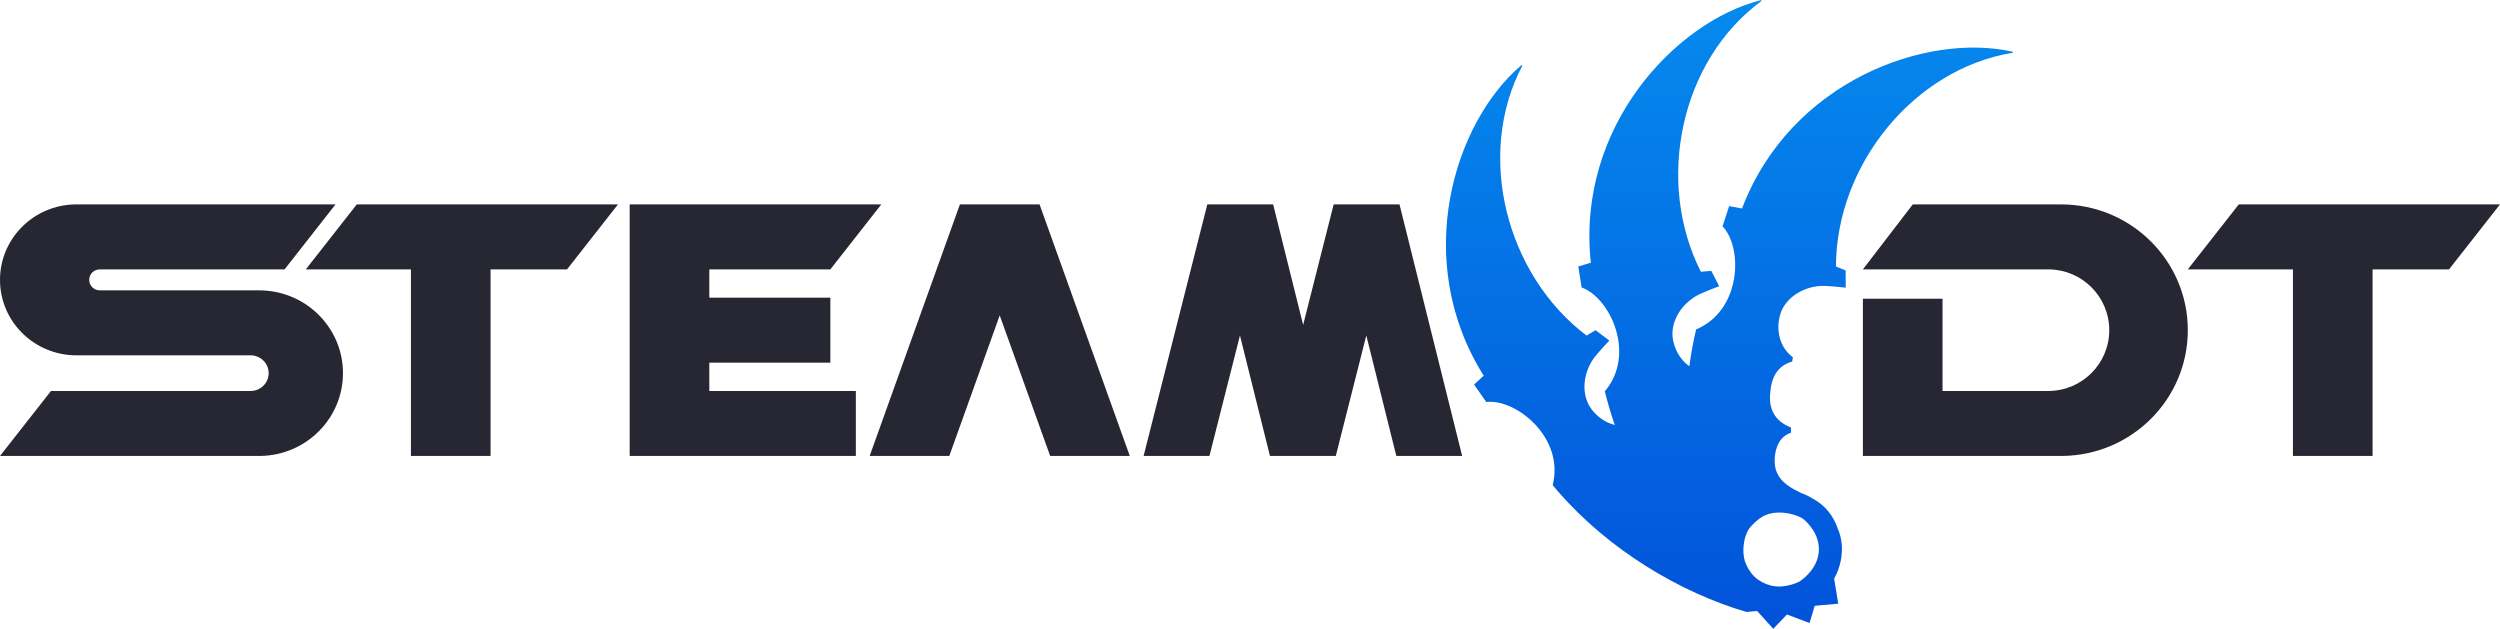 <?xml version="1.0" encoding="UTF-8"?>
<svg width="159px" height="40px" viewBox="0 0 159 40" version="1.1" xmlns="http://www.w3.org/2000/svg" xmlns:xlink="http://www.w3.org/1999/xlink">
    <title>编组 21</title>
    <defs>
        <linearGradient x1="50%" y1="0%" x2="50%" y2="100%" id="linearGradient-1">
            <stop stop-color="#058AEE" offset="0%"></stop>
            <stop stop-color="#0252D9" offset="100%"></stop>
        </linearGradient>
    </defs>
    <g id="1.0.1" stroke="none" stroke-width="1" fill="none" fill-rule="evenodd">
        <g id="数据首页0401" transform="translate(-261, -2051)">
            <g id="底部" transform="translate(0, 1584.898)">
                <g id="编组-21" transform="translate(261, 466.107)">
                    <g id="编组-20" transform="translate(0, 12.994)" fill="#272733">
                        <path d="M16.478,5.467 C19.425,5.467 21.813,7.825 21.813,10.733 C21.813,13.613 19.472,15.953 16.566,15.999 L0,16 L3.242,11.867 L15.938,11.867 C16.572,11.867 17.086,11.359 17.086,10.733 C17.086,10.115 16.584,9.612 15.96,9.6 L15.938,9.6 L4.862,9.6 C2.177,9.6 0,7.451 0,4.8 C0,2.176 2.134,0.043 4.782,0.001 L21.34,0 L18.099,4.133 L6.348,4.133 C5.975,4.133 5.673,4.432 5.673,4.8 C5.673,5.162 5.965,5.457 6.329,5.466 L16.478,5.467 Z" id="形状结合" fill-rule="nonzero"></path>
                        <g id="编组-13" transform="translate(40.047, 0)">
                            <path d="M5.065,16 L0,16 L0,0 L16.005,0 L12.764,4.133 L5.065,4.133 L5.065,5.933 L12.764,5.933 L12.764,10.067 L5.065,10.067 L5.065,11.867 L14.385,11.867 L14.385,16 L5.065,16 L5.065,16 Z" id="形状结合"></path>
                        </g>
                        <g id="编组-19" transform="translate(118.48, 0)">
                            <path d="M12.595,0 C17.055,0 20.665,3.584 20.665,8 C20.665,12.372 17.126,15.928 12.728,15.999 L12.595,16 L5.065,16 L5.065,16 L0,16 L0,6 L5.065,6 L5.065,11.867 L11.785,11.867 C13.926,11.867 15.668,10.138 15.668,8 C15.668,5.883 13.961,4.168 11.849,4.134 L0,4.133 L3.174,0 L12.595,0 Z" id="形状结合"></path>
                        </g>
                        <path d="M19.45,4.133 L22.691,0 L39.304,0 L36.063,4.133 L31.2,4.133 L31.2,16 L26.135,16 L26.135,4.133 L19.45,4.133 Z" id="形状结合"></path>
                        <g id="编组-18" transform="translate(139.145, 0)">
                            <path d="M3.242,0 L19.855,0 L16.613,4.133 L0,4.133 L3.242,0 Z M6.686,4.133 L11.751,4.133 L11.751,16 L6.686,16 L6.686,4.133 Z" id="形状结合"></path>
                        </g>
                        <path d="M66.115,2.27373675e-13 L71.855,16 L66.79,16 L63.582,7.059 L60.375,16 L55.31,16 L61.05,2.27373675e-13 L66.115,2.27373675e-13 Z" id="形状结合"></path>
                        <g id="编组-15" transform="translate(72.733, 0)">
                            <path d="M6.128,8.337 L4.187,16 L0,16 L4.052,0 L8.239,0 L10.147,7.664 L12.088,0 L16.275,0 L20.26,16 L16.073,16 L14.164,8.336 L12.223,16 L8.036,16 L6.128,8.337 Z" id="形状结合"></path>
                        </g>
                    </g>
                    <g id="编组-17备份-3" transform="translate(91.962, 0)" fill="url(#linearGradient-1)" fill-rule="nonzero">
                        <g id="V1">
                            <path d="M20.05,1.27897692e-13 L20.061,0.064 C14.904,3.848 13.302,11.538 16.213,17.278 L16.213,17.278 L16.878,17.223 L17.377,18.197 C17.377,18.197 16.282,18.607 15.927,18.812 C14.847,19.436 14.246,20.601 14.442,21.619 C14.568,22.28 14.932,22.902 15.482,23.291 C15.585,22.499 15.727,21.716 15.911,20.946 C18.779,19.747 18.91,15.781 17.593,14.39 L17.593,14.39 L18.011,13.103 L18.83,13.255 C21.918,5.138 30.59,2.036 36.068,3.29 L36.068,3.29 L36.048,3.351 C29.735,4.382 24.817,10.506 24.805,16.943 L24.805,16.943 L25.422,17.195 L25.425,18.29 C25.425,18.29 24.263,18.159 23.853,18.18 C22.608,18.245 21.544,19.01 21.256,20.007 C20.978,20.962 21.203,22.08 22.067,22.719 L22.067,22.719 L22.02,22.989 C21.019,23.281 20.672,24.064 20.612,25.132 C20.561,26.034 20.919,26.78 21.946,27.186 L21.946,27.186 L21.942,27.521 C21.224,27.753 20.925,28.461 20.906,29.248 C20.9,29.996 21.176,30.645 22.318,31.21 C22.414,31.258 22.507,31.306 22.598,31.356 C22.831,31.434 23.053,31.539 23.265,31.671 C24.12,32.114 24.688,32.821 24.974,33.784 L24.919,33.609 C25.186,34.226 25.252,34.9 25.117,35.627 C25.038,36.04 24.893,36.434 24.688,36.795 L24.95,38.389 L23.453,38.524 L23.125,39.621 L21.691,39.075 L20.819,39.988 L19.793,38.855 L19.113,38.916 C14.902,37.684 10.341,34.963 7.116,31.237 L6.788,30.848 C7.556,27.837 4.468,25.345 2.564,25.56 L2.564,25.56 L1.788,24.452 L2.402,23.889 C-2.222,16.538 0.52,7.746 4.818,4.125 L4.818,4.125 L4.855,4.178 C1.879,9.84 3.81,17.454 8.943,21.337 L8.943,21.337 L9.517,20.996 L10.392,21.653 C10.392,21.653 9.588,22.501 9.358,22.842 C8.661,23.875 8.632,25.186 9.254,26.015 C9.62,26.504 10.148,26.878 10.739,27.024 C10.492,26.318 10.28,25.603 10.106,24.882 C12.117,22.512 10.434,18.919 8.629,18.277 L8.629,18.277 L8.417,16.941 L9.215,16.705 C8.282,8.07 14.6,1.37 20.05,1.27897692e-13 L20.05,1.27897692e-13 Z M21.755,32.643 C21.313,32.562 20.903,32.579 20.541,32.678 C20.411,32.72 20.289,32.769 20.174,32.824 C19.996,32.929 19.819,33.062 19.646,33.221 C19.496,33.359 19.366,33.504 19.256,33.654 C19.113,33.896 19.013,34.172 18.962,34.474 C18.882,34.924 18.907,35.35 19.025,35.729 C19.185,36.154 19.425,36.505 19.726,36.766 C20.044,37.024 20.448,37.208 20.929,37.295 L20.755,37.259 C21.137,37.33 21.558,37.305 21.999,37.172 C22.169,37.121 22.326,37.06 22.471,36.99 C22.605,36.901 22.737,36.799 22.864,36.681 C23.996,35.636 23.972,34.303 22.997,33.257 C22.897,33.15 22.792,33.054 22.683,32.969 C22.42,32.819 22.11,32.707 21.755,32.643 Z" id="形状结合"></path>
                        </g>
                    </g>
                </g>
            </g>
        </g>
    </g>
</svg>